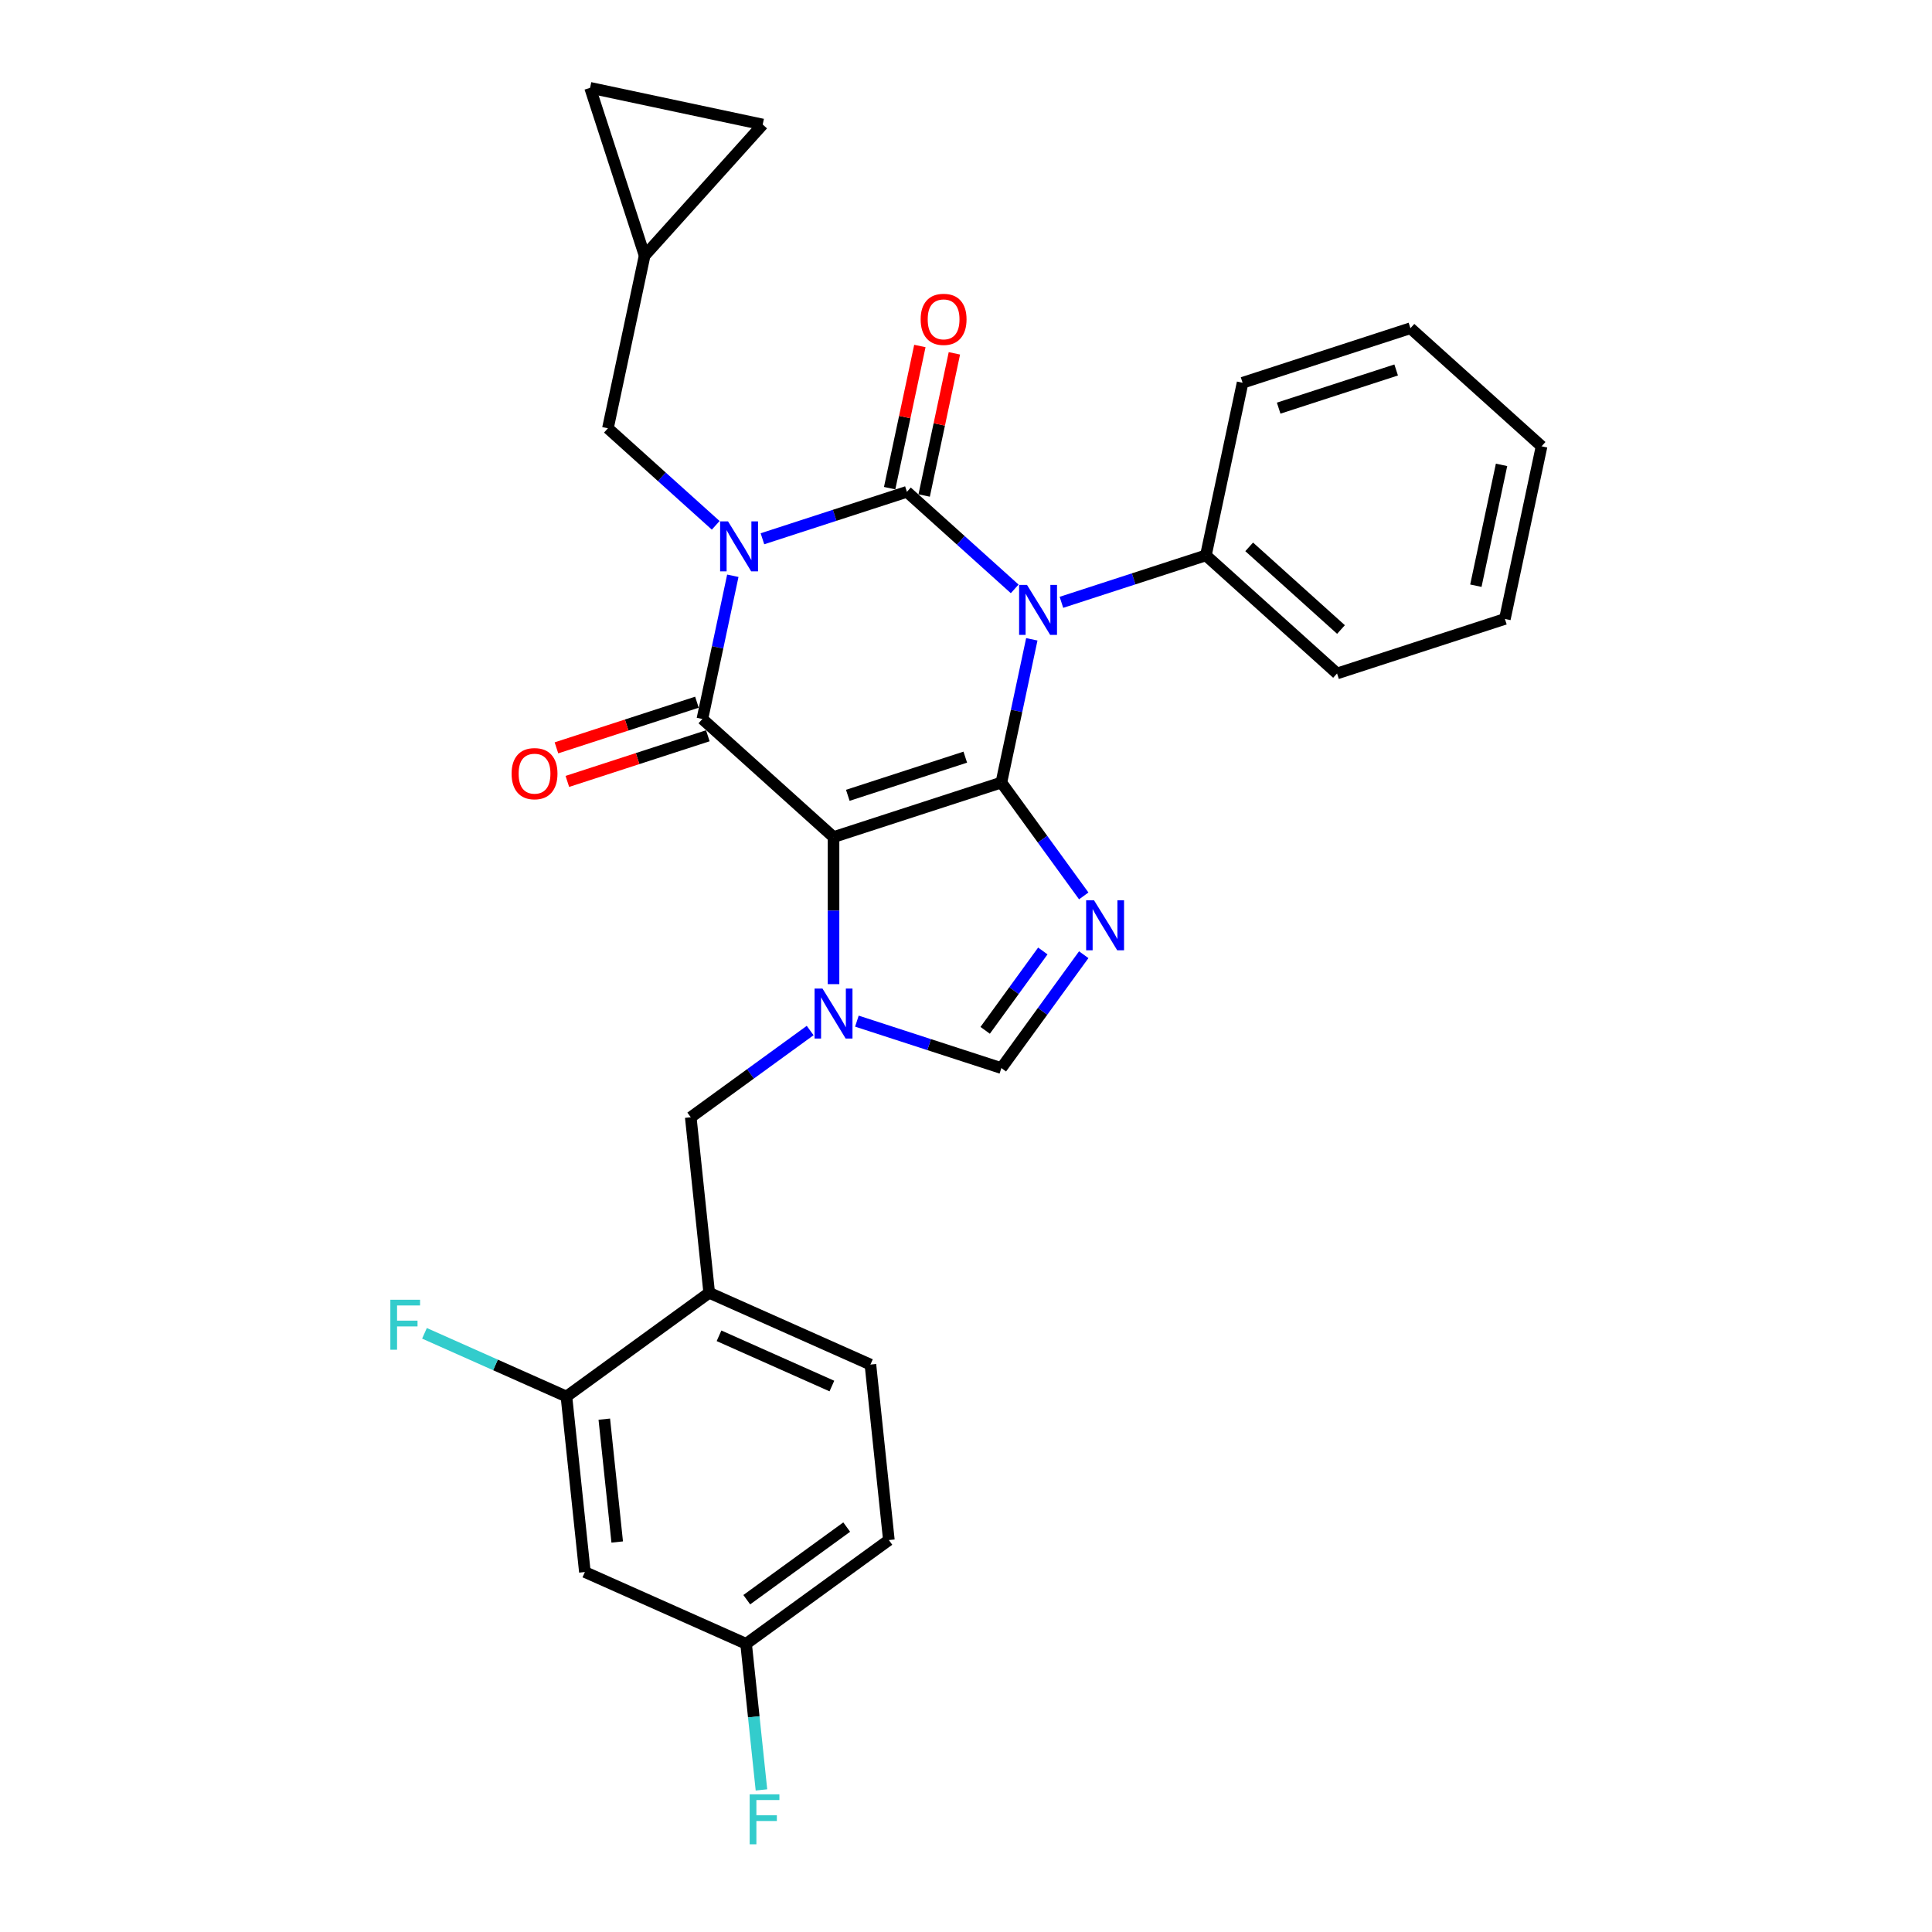 <?xml version='1.0' encoding='iso-8859-1'?>
<svg version='1.1' baseProfile='full'
              xmlns='http://www.w3.org/2000/svg'
                      xmlns:rdkit='http://www.rdkit.org/xml'
                      xmlns:xlink='http://www.w3.org/1999/xlink'
                  xml:space='preserve'
width='1000px' height='1000px' viewBox='0 0 1000 1000'>
<!-- END OF HEADER -->
<rect style='opacity:1.0;fill:#FFFFFF;stroke:none' width='1000' height='1000' x='0' y='0'> </rect>
<path class='bond-0' d='M 394.636,278.867 L 432.026,266.719' style='fill:none;fill-rule:evenodd;stroke:#0000FF;stroke-width:6px;stroke-linecap:butt;stroke-linejoin:miter;stroke-opacity:1' />
<path class='bond-0' d='M 432.026,266.719 L 469.415,254.57' style='fill:none;fill-rule:evenodd;stroke:#000000;stroke-width:6px;stroke-linecap:butt;stroke-linejoin:miter;stroke-opacity:1' />
<path class='bond-1' d='M 379.307,298.015 L 371.429,335.08' style='fill:none;fill-rule:evenodd;stroke:#0000FF;stroke-width:6px;stroke-linecap:butt;stroke-linejoin:miter;stroke-opacity:1' />
<path class='bond-1' d='M 371.429,335.08 L 363.551,372.145' style='fill:none;fill-rule:evenodd;stroke:#000000;stroke-width:6px;stroke-linecap:butt;stroke-linejoin:miter;stroke-opacity:1' />
<path class='bond-2' d='M 370.448,271.907 L 342.554,246.792' style='fill:none;fill-rule:evenodd;stroke:#0000FF;stroke-width:6px;stroke-linecap:butt;stroke-linejoin:miter;stroke-opacity:1' />
<path class='bond-2' d='M 342.554,246.792 L 314.66,221.676' style='fill:none;fill-rule:evenodd;stroke:#000000;stroke-width:6px;stroke-linecap:butt;stroke-linejoin:miter;stroke-opacity:1' />
<path class='bond-3' d='M 469.415,254.57 L 497.309,279.686' style='fill:none;fill-rule:evenodd;stroke:#000000;stroke-width:6px;stroke-linecap:butt;stroke-linejoin:miter;stroke-opacity:1' />
<path class='bond-3' d='M 497.309,279.686 L 525.203,304.802' style='fill:none;fill-rule:evenodd;stroke:#0000FF;stroke-width:6px;stroke-linecap:butt;stroke-linejoin:miter;stroke-opacity:1' />
<path class='bond-4' d='M 478.35,256.469 L 486.17,219.678' style='fill:none;fill-rule:evenodd;stroke:#000000;stroke-width:6px;stroke-linecap:butt;stroke-linejoin:miter;stroke-opacity:1' />
<path class='bond-4' d='M 486.17,219.678 L 493.991,182.887' style='fill:none;fill-rule:evenodd;stroke:#FF0000;stroke-width:6px;stroke-linecap:butt;stroke-linejoin:miter;stroke-opacity:1' />
<path class='bond-4' d='M 460.481,252.671 L 468.301,215.88' style='fill:none;fill-rule:evenodd;stroke:#000000;stroke-width:6px;stroke-linecap:butt;stroke-linejoin:miter;stroke-opacity:1' />
<path class='bond-4' d='M 468.301,215.88 L 476.121,179.089' style='fill:none;fill-rule:evenodd;stroke:#FF0000;stroke-width:6px;stroke-linecap:butt;stroke-linejoin:miter;stroke-opacity:1' />
<path class='bond-5' d='M 549.391,311.762 L 586.781,299.613' style='fill:none;fill-rule:evenodd;stroke:#0000FF;stroke-width:6px;stroke-linecap:butt;stroke-linejoin:miter;stroke-opacity:1' />
<path class='bond-5' d='M 586.781,299.613 L 624.171,287.464' style='fill:none;fill-rule:evenodd;stroke:#000000;stroke-width:6px;stroke-linecap:butt;stroke-linejoin:miter;stroke-opacity:1' />
<path class='bond-6' d='M 534.063,330.909 L 526.184,367.974' style='fill:none;fill-rule:evenodd;stroke:#0000FF;stroke-width:6px;stroke-linecap:butt;stroke-linejoin:miter;stroke-opacity:1' />
<path class='bond-6' d='M 526.184,367.974 L 518.306,405.039' style='fill:none;fill-rule:evenodd;stroke:#000000;stroke-width:6px;stroke-linecap:butt;stroke-linejoin:miter;stroke-opacity:1' />
<path class='bond-7' d='M 363.551,372.145 L 431.432,433.266' style='fill:none;fill-rule:evenodd;stroke:#000000;stroke-width:6px;stroke-linecap:butt;stroke-linejoin:miter;stroke-opacity:1' />
<path class='bond-8' d='M 360.728,363.458 L 324.37,375.271' style='fill:none;fill-rule:evenodd;stroke:#000000;stroke-width:6px;stroke-linecap:butt;stroke-linejoin:miter;stroke-opacity:1' />
<path class='bond-8' d='M 324.37,375.271 L 288.013,387.084' style='fill:none;fill-rule:evenodd;stroke:#FF0000;stroke-width:6px;stroke-linecap:butt;stroke-linejoin:miter;stroke-opacity:1' />
<path class='bond-8' d='M 366.373,380.832 L 330.016,392.645' style='fill:none;fill-rule:evenodd;stroke:#000000;stroke-width:6px;stroke-linecap:butt;stroke-linejoin:miter;stroke-opacity:1' />
<path class='bond-8' d='M 330.016,392.645 L 293.658,404.459' style='fill:none;fill-rule:evenodd;stroke:#FF0000;stroke-width:6px;stroke-linecap:butt;stroke-linejoin:miter;stroke-opacity:1' />
<path class='bond-9' d='M 460.077,797.141 L 386.178,850.832' style='fill:none;fill-rule:evenodd;stroke:#000000;stroke-width:6px;stroke-linecap:butt;stroke-linejoin:miter;stroke-opacity:1' />
<path class='bond-9' d='M 438.254,790.415 L 386.524,827.998' style='fill:none;fill-rule:evenodd;stroke:#000000;stroke-width:6px;stroke-linecap:butt;stroke-linejoin:miter;stroke-opacity:1' />
<path class='bond-10' d='M 460.077,797.141 L 450.529,706.297' style='fill:none;fill-rule:evenodd;stroke:#000000;stroke-width:6px;stroke-linecap:butt;stroke-linejoin:miter;stroke-opacity:1' />
<path class='bond-11' d='M 431.432,433.266 L 518.306,405.039' style='fill:none;fill-rule:evenodd;stroke:#000000;stroke-width:6px;stroke-linecap:butt;stroke-linejoin:miter;stroke-opacity:1' />
<path class='bond-11' d='M 438.818,411.657 L 499.629,391.898' style='fill:none;fill-rule:evenodd;stroke:#000000;stroke-width:6px;stroke-linecap:butt;stroke-linejoin:miter;stroke-opacity:1' />
<path class='bond-12' d='M 431.432,433.266 L 431.432,471.329' style='fill:none;fill-rule:evenodd;stroke:#000000;stroke-width:6px;stroke-linecap:butt;stroke-linejoin:miter;stroke-opacity:1' />
<path class='bond-12' d='M 431.432,471.329 L 431.432,509.392' style='fill:none;fill-rule:evenodd;stroke:#0000FF;stroke-width:6px;stroke-linecap:butt;stroke-linejoin:miter;stroke-opacity:1' />
<path class='bond-13' d='M 518.306,405.039 L 539.623,434.38' style='fill:none;fill-rule:evenodd;stroke:#000000;stroke-width:6px;stroke-linecap:butt;stroke-linejoin:miter;stroke-opacity:1' />
<path class='bond-13' d='M 539.623,434.38 L 560.94,463.72' style='fill:none;fill-rule:evenodd;stroke:#0000FF;stroke-width:6px;stroke-linecap:butt;stroke-linejoin:miter;stroke-opacity:1' />
<path class='bond-14' d='M 560.94,494.156 L 539.623,523.496' style='fill:none;fill-rule:evenodd;stroke:#0000FF;stroke-width:6px;stroke-linecap:butt;stroke-linejoin:miter;stroke-opacity:1' />
<path class='bond-14' d='M 539.623,523.496 L 518.306,552.837' style='fill:none;fill-rule:evenodd;stroke:#000000;stroke-width:6px;stroke-linecap:butt;stroke-linejoin:miter;stroke-opacity:1' />
<path class='bond-14' d='M 539.765,492.22 L 524.843,512.758' style='fill:none;fill-rule:evenodd;stroke:#0000FF;stroke-width:6px;stroke-linecap:butt;stroke-linejoin:miter;stroke-opacity:1' />
<path class='bond-14' d='M 524.843,512.758 L 509.921,533.297' style='fill:none;fill-rule:evenodd;stroke:#000000;stroke-width:6px;stroke-linecap:butt;stroke-linejoin:miter;stroke-opacity:1' />
<path class='bond-15' d='M 518.306,552.837 L 480.916,540.688' style='fill:none;fill-rule:evenodd;stroke:#000000;stroke-width:6px;stroke-linecap:butt;stroke-linejoin:miter;stroke-opacity:1' />
<path class='bond-15' d='M 480.916,540.688 L 443.526,528.54' style='fill:none;fill-rule:evenodd;stroke:#0000FF;stroke-width:6px;stroke-linecap:butt;stroke-linejoin:miter;stroke-opacity:1' />
<path class='bond-16' d='M 419.338,533.397 L 388.436,555.849' style='fill:none;fill-rule:evenodd;stroke:#0000FF;stroke-width:6px;stroke-linecap:butt;stroke-linejoin:miter;stroke-opacity:1' />
<path class='bond-16' d='M 388.436,555.849 L 357.534,578.301' style='fill:none;fill-rule:evenodd;stroke:#000000;stroke-width:6px;stroke-linecap:butt;stroke-linejoin:miter;stroke-opacity:1' />
<path class='bond-17' d='M 386.178,850.832 L 302.731,813.679' style='fill:none;fill-rule:evenodd;stroke:#000000;stroke-width:6px;stroke-linecap:butt;stroke-linejoin:miter;stroke-opacity:1' />
<path class='bond-18' d='M 386.178,850.832 L 390.152,888.644' style='fill:none;fill-rule:evenodd;stroke:#000000;stroke-width:6px;stroke-linecap:butt;stroke-linejoin:miter;stroke-opacity:1' />
<path class='bond-18' d='M 390.152,888.644 L 394.126,926.457' style='fill:none;fill-rule:evenodd;stroke:#33CCCC;stroke-width:6px;stroke-linecap:butt;stroke-linejoin:miter;stroke-opacity:1' />
<path class='bond-19' d='M 450.529,706.297 L 367.082,669.144' style='fill:none;fill-rule:evenodd;stroke:#000000;stroke-width:6px;stroke-linecap:butt;stroke-linejoin:miter;stroke-opacity:1' />
<path class='bond-19' d='M 430.581,717.414 L 372.168,691.407' style='fill:none;fill-rule:evenodd;stroke:#000000;stroke-width:6px;stroke-linecap:butt;stroke-linejoin:miter;stroke-opacity:1' />
<path class='bond-20' d='M 394.773,64.446 L 305.425,45.455' style='fill:none;fill-rule:evenodd;stroke:#000000;stroke-width:6px;stroke-linecap:butt;stroke-linejoin:miter;stroke-opacity:1' />
<path class='bond-21' d='M 394.773,64.446 L 333.652,132.328' style='fill:none;fill-rule:evenodd;stroke:#000000;stroke-width:6px;stroke-linecap:butt;stroke-linejoin:miter;stroke-opacity:1' />
<path class='bond-22' d='M 305.425,45.455 L 333.652,132.328' style='fill:none;fill-rule:evenodd;stroke:#000000;stroke-width:6px;stroke-linecap:butt;stroke-linejoin:miter;stroke-opacity:1' />
<path class='bond-23' d='M 333.652,132.328 L 314.66,221.676' style='fill:none;fill-rule:evenodd;stroke:#000000;stroke-width:6px;stroke-linecap:butt;stroke-linejoin:miter;stroke-opacity:1' />
<path class='bond-24' d='M 624.171,287.464 L 692.052,348.585' style='fill:none;fill-rule:evenodd;stroke:#000000;stroke-width:6px;stroke-linecap:butt;stroke-linejoin:miter;stroke-opacity:1' />
<path class='bond-24' d='M 646.577,283.056 L 694.094,325.841' style='fill:none;fill-rule:evenodd;stroke:#000000;stroke-width:6px;stroke-linecap:butt;stroke-linejoin:miter;stroke-opacity:1' />
<path class='bond-25' d='M 624.171,287.464 L 643.162,198.116' style='fill:none;fill-rule:evenodd;stroke:#000000;stroke-width:6px;stroke-linecap:butt;stroke-linejoin:miter;stroke-opacity:1' />
<path class='bond-26' d='M 692.052,348.585 L 778.926,320.359' style='fill:none;fill-rule:evenodd;stroke:#000000;stroke-width:6px;stroke-linecap:butt;stroke-linejoin:miter;stroke-opacity:1' />
<path class='bond-27' d='M 778.926,320.359 L 797.917,231.011' style='fill:none;fill-rule:evenodd;stroke:#000000;stroke-width:6px;stroke-linecap:butt;stroke-linejoin:miter;stroke-opacity:1' />
<path class='bond-27' d='M 763.905,303.158 L 777.199,240.614' style='fill:none;fill-rule:evenodd;stroke:#000000;stroke-width:6px;stroke-linecap:butt;stroke-linejoin:miter;stroke-opacity:1' />
<path class='bond-28' d='M 797.917,231.011 L 730.035,169.889' style='fill:none;fill-rule:evenodd;stroke:#000000;stroke-width:6px;stroke-linecap:butt;stroke-linejoin:miter;stroke-opacity:1' />
<path class='bond-29' d='M 730.035,169.889 L 643.162,198.116' style='fill:none;fill-rule:evenodd;stroke:#000000;stroke-width:6px;stroke-linecap:butt;stroke-linejoin:miter;stroke-opacity:1' />
<path class='bond-29' d='M 722.65,191.498 L 661.838,211.257' style='fill:none;fill-rule:evenodd;stroke:#000000;stroke-width:6px;stroke-linecap:butt;stroke-linejoin:miter;stroke-opacity:1' />
<path class='bond-30' d='M 302.731,813.679 L 293.183,722.835' style='fill:none;fill-rule:evenodd;stroke:#000000;stroke-width:6px;stroke-linecap:butt;stroke-linejoin:miter;stroke-opacity:1' />
<path class='bond-30' d='M 319.467,798.143 L 312.784,734.552' style='fill:none;fill-rule:evenodd;stroke:#000000;stroke-width:6px;stroke-linecap:butt;stroke-linejoin:miter;stroke-opacity:1' />
<path class='bond-31' d='M 367.082,669.144 L 293.183,722.835' style='fill:none;fill-rule:evenodd;stroke:#000000;stroke-width:6px;stroke-linecap:butt;stroke-linejoin:miter;stroke-opacity:1' />
<path class='bond-32' d='M 367.082,669.144 L 357.534,578.301' style='fill:none;fill-rule:evenodd;stroke:#000000;stroke-width:6px;stroke-linecap:butt;stroke-linejoin:miter;stroke-opacity:1' />
<path class='bond-33' d='M 293.183,722.835 L 256.447,706.479' style='fill:none;fill-rule:evenodd;stroke:#000000;stroke-width:6px;stroke-linecap:butt;stroke-linejoin:miter;stroke-opacity:1' />
<path class='bond-33' d='M 256.447,706.479 L 219.711,690.123' style='fill:none;fill-rule:evenodd;stroke:#33CCCC;stroke-width:6px;stroke-linecap:butt;stroke-linejoin:miter;stroke-opacity:1' />
<path  class='atom-0' d='M 376.824 269.863
L 385.301 283.564
Q 386.141 284.916, 387.493 287.364
Q 388.845 289.812, 388.918 289.958
L 388.918 269.863
L 392.352 269.863
L 392.352 295.731
L 388.808 295.731
L 379.71 280.751
Q 378.651 278.997, 377.518 276.987
Q 376.422 274.978, 376.093 274.357
L 376.093 295.731
L 372.732 295.731
L 372.732 269.863
L 376.824 269.863
' fill='#0000FF'/>
<path  class='atom-2' d='M 531.579 302.757
L 540.056 316.458
Q 540.896 317.81, 542.248 320.258
Q 543.6 322.706, 543.673 322.853
L 543.673 302.757
L 547.108 302.757
L 547.108 328.625
L 543.563 328.625
L 534.466 313.645
Q 533.406 311.891, 532.273 309.882
Q 531.177 307.872, 530.848 307.251
L 530.848 328.625
L 527.487 328.625
L 527.487 302.757
L 531.579 302.757
' fill='#0000FF'/>
<path  class='atom-4' d='M 264.802 400.445
Q 264.802 394.233, 267.872 390.762
Q 270.941 387.291, 276.677 387.291
Q 282.414 387.291, 285.483 390.762
Q 288.552 394.233, 288.552 400.445
Q 288.552 406.729, 285.446 410.31
Q 282.341 413.854, 276.677 413.854
Q 270.977 413.854, 267.872 410.31
Q 264.802 406.766, 264.802 400.445
M 276.677 410.931
Q 280.623 410.931, 282.742 408.3
Q 284.898 405.633, 284.898 400.445
Q 284.898 395.366, 282.742 392.808
Q 280.623 390.214, 276.677 390.214
Q 272.731 390.214, 270.575 392.772
Q 268.456 395.33, 268.456 400.445
Q 268.456 405.67, 270.575 408.3
Q 272.731 410.931, 276.677 410.931
' fill='#FF0000'/>
<path  class='atom-5' d='M 476.532 165.295
Q 476.532 159.084, 479.601 155.613
Q 482.67 152.142, 488.407 152.142
Q 494.143 152.142, 497.212 155.613
Q 500.282 159.084, 500.282 165.295
Q 500.282 171.58, 497.176 175.16
Q 494.07 178.704, 488.407 178.704
Q 482.707 178.704, 479.601 175.16
Q 476.532 171.616, 476.532 165.295
M 488.407 175.781
Q 492.353 175.781, 494.472 173.151
Q 496.628 170.484, 496.628 165.295
Q 496.628 160.216, 494.472 157.659
Q 492.353 155.065, 488.407 155.065
Q 484.461 155.065, 482.305 157.622
Q 480.186 160.18, 480.186 165.295
Q 480.186 170.52, 482.305 173.151
Q 484.461 175.781, 488.407 175.781
' fill='#FF0000'/>
<path  class='atom-9' d='M 566.278 466.004
L 574.755 479.705
Q 575.595 481.057, 576.947 483.505
Q 578.299 485.953, 578.372 486.099
L 578.372 466.004
L 581.807 466.004
L 581.807 491.872
L 578.263 491.872
L 569.165 476.892
Q 568.105 475.138, 566.973 473.129
Q 565.876 471.119, 565.548 470.498
L 565.548 491.872
L 562.186 491.872
L 562.186 466.004
L 566.278 466.004
' fill='#0000FF'/>
<path  class='atom-11' d='M 425.714 511.676
L 434.191 525.377
Q 435.031 526.729, 436.383 529.177
Q 437.735 531.625, 437.808 531.771
L 437.808 511.676
L 441.243 511.676
L 441.243 537.544
L 437.699 537.544
L 428.601 522.564
Q 427.541 520.81, 426.408 518.801
Q 425.312 516.791, 424.984 516.17
L 424.984 537.544
L 421.622 537.544
L 421.622 511.676
L 425.714 511.676
' fill='#0000FF'/>
<path  class='atom-26' d='M 388.035 928.741
L 403.417 928.741
L 403.417 931.701
L 391.506 931.701
L 391.506 939.556
L 402.102 939.556
L 402.102 942.552
L 391.506 942.552
L 391.506 954.61
L 388.035 954.61
L 388.035 928.741
' fill='#33CCCC'/>
<path  class='atom-29' d='M 202.045 672.748
L 217.427 672.748
L 217.427 675.707
L 205.516 675.707
L 205.516 683.563
L 216.112 683.563
L 216.112 686.559
L 205.516 686.559
L 205.516 698.616
L 202.045 698.616
L 202.045 672.748
' fill='#33CCCC'/>
</svg>
